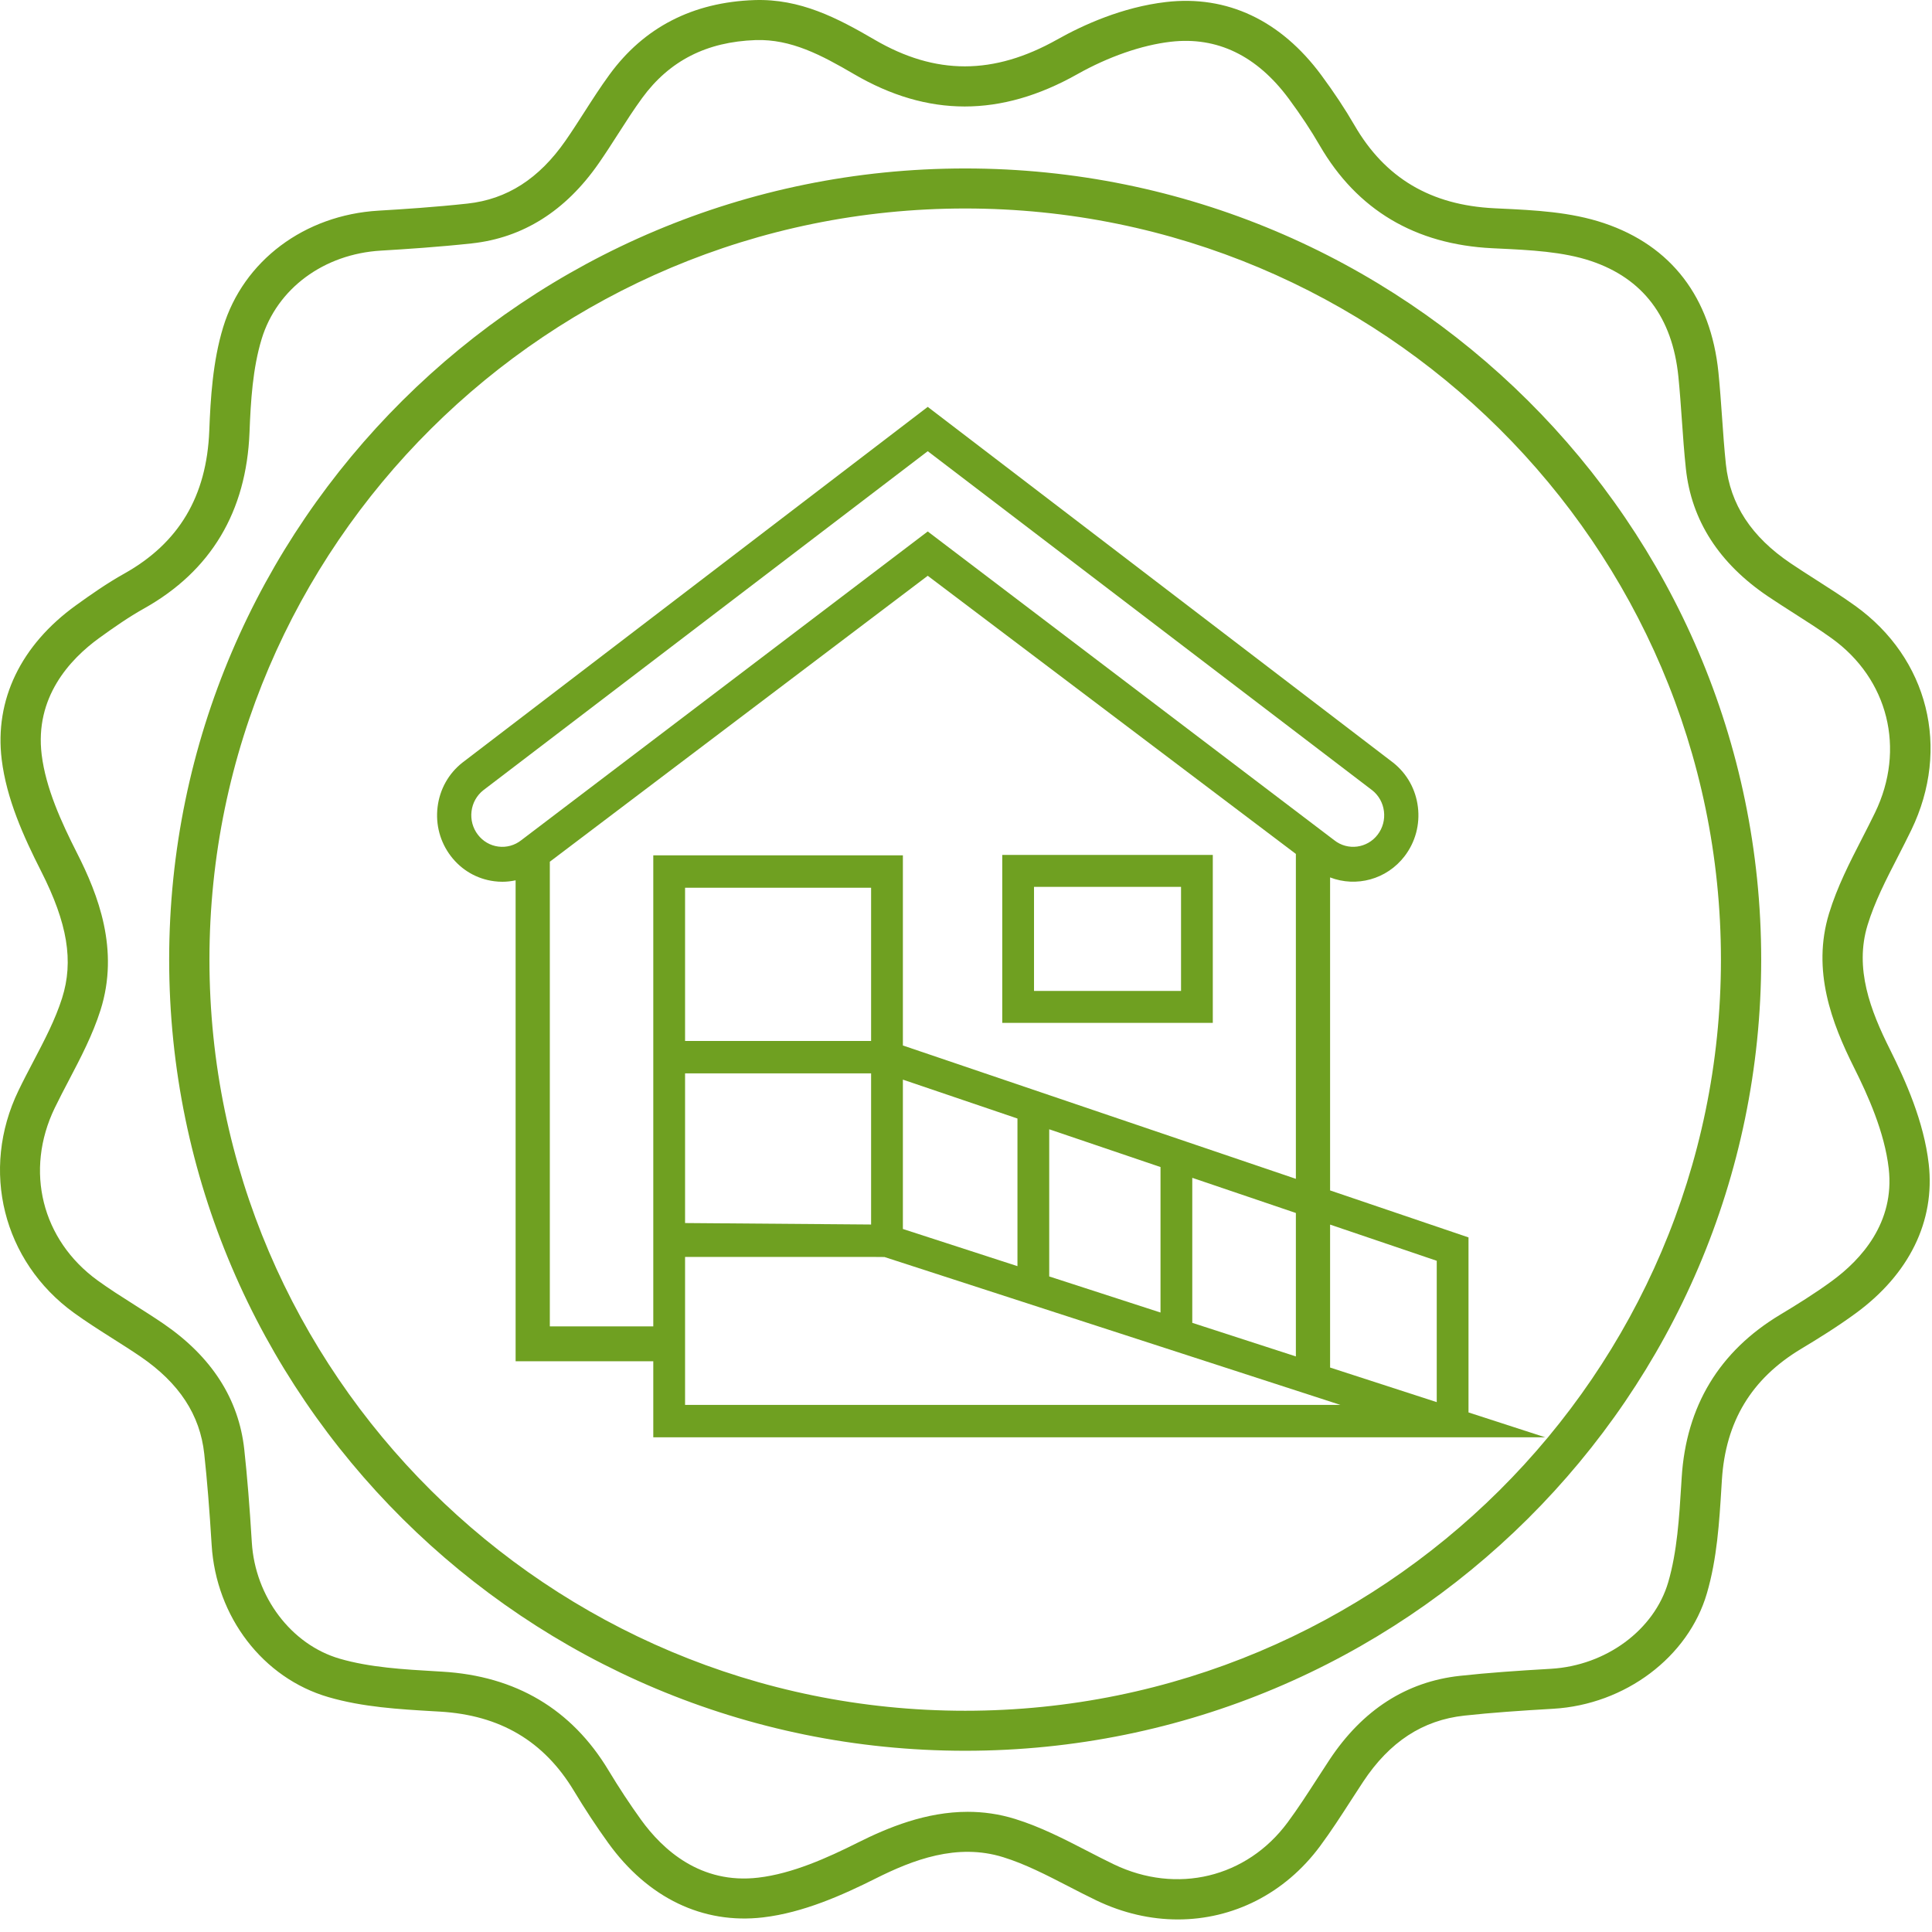 <svg width="93" height="93" viewBox="0 0 93 93" fill="none" xmlns="http://www.w3.org/2000/svg">
<path fill-rule="evenodd" clip-rule="evenodd" d="M42.094 1.908C45.034 3.626 47.832 3.623 50.898 1.898C52.119 1.211 54.017 0.342 56.131 0.097C59.066 -0.243 61.651 0.975 63.606 3.621C64.225 4.459 64.748 5.249 65.205 6.038C66.674 8.572 68.873 9.876 71.93 10.025L72.216 10.039C73.879 10.118 75.6 10.2 77.21 10.741C80.448 11.829 82.353 14.314 82.72 17.929C82.793 18.653 82.844 19.384 82.894 20.09C82.946 20.835 83 21.606 83.079 22.352C83.285 24.282 84.305 25.84 86.199 27.117C86.602 27.389 87.013 27.651 87.422 27.913C88.044 28.309 88.686 28.719 89.305 29.163C92.82 31.688 93.905 36.024 92.005 39.952C91.798 40.38 91.58 40.805 91.362 41.231C90.784 42.354 90.239 43.415 89.899 44.528C89.259 46.621 90.038 48.643 90.975 50.515C91.722 52.008 92.61 53.985 92.843 56.033C93.155 58.779 91.907 61.331 89.328 63.218C88.437 63.87 87.497 64.451 86.696 64.932C84.308 66.367 83.061 68.43 82.886 71.241L82.865 71.578C82.761 73.272 82.653 75.024 82.165 76.695C81.27 79.766 78.228 82.052 74.769 82.254C73.167 82.347 71.826 82.439 70.488 82.584C68.486 82.802 66.892 83.843 65.618 85.766C65.416 86.071 65.218 86.379 65.019 86.686C64.553 87.409 64.071 88.155 63.542 88.869C61.84 91.167 59.337 92.396 56.699 92.396C55.397 92.396 54.061 92.096 52.773 91.478C52.317 91.259 51.863 91.025 51.425 90.798C50.357 90.248 49.349 89.727 48.291 89.399C46.064 88.707 43.938 89.529 42.15 90.425C40.558 91.223 38.667 92.07 36.729 92.297C33.834 92.636 31.188 91.362 29.278 88.713C28.708 87.923 28.154 87.08 27.629 86.209C26.184 83.81 24.073 82.561 21.174 82.391L20.89 82.375C19.207 82.277 17.466 82.176 15.807 81.693C12.658 80.777 10.399 77.832 10.188 74.366C10.082 72.636 9.969 71.244 9.832 69.983C9.629 68.108 8.628 66.579 6.772 65.308C6.334 65.008 5.87 64.715 5.422 64.431C4.807 64.041 4.171 63.638 3.56 63.196C0.141 60.719 -0.958 56.321 0.888 52.5C1.117 52.024 1.364 51.553 1.603 51.098C2.148 50.058 2.663 49.075 2.989 48.045C3.552 46.269 3.251 44.443 1.981 41.941C1.132 40.267 0.314 38.457 0.082 36.561C-0.269 33.692 1 31.056 3.655 29.139C4.375 28.619 5.156 28.073 5.981 27.612C8.612 26.139 9.951 23.889 10.074 20.734C10.134 19.183 10.241 17.392 10.742 15.751C11.717 12.553 14.653 10.351 18.22 10.14C19.393 10.071 20.939 9.97 22.501 9.8C24.404 9.594 25.947 8.604 27.22 6.775C27.529 6.331 27.832 5.859 28.125 5.402C28.509 4.803 28.907 4.182 29.343 3.586C31.006 1.311 33.351 0.106 36.314 0.004H36.317C38.519 -0.069 40.309 0.866 42.094 1.908ZM36.38 1.929C34.012 2.011 32.223 2.923 30.911 4.718C30.51 5.267 30.145 5.835 29.759 6.438C29.457 6.909 29.144 7.397 28.814 7.871C27.225 10.155 25.172 11.449 22.712 11.716C21.108 11.89 19.53 11.993 18.335 12.064C15.587 12.226 13.334 13.893 12.597 16.311C12.163 17.732 12.069 19.312 12.011 20.809C11.861 24.633 10.153 27.487 6.933 29.291C6.193 29.704 5.468 30.212 4.794 30.698C3.337 31.75 1.67 33.581 2.006 36.328C2.203 37.931 2.942 39.556 3.712 41.073C4.721 43.061 5.76 45.715 4.838 48.624C4.46 49.815 3.881 50.92 3.322 51.988C3.09 52.43 2.851 52.886 2.635 53.333C1.178 56.35 2.009 59.688 4.702 61.639C5.264 62.046 5.846 62.415 6.463 62.806C6.926 63.1 7.405 63.402 7.871 63.721C10.188 65.307 11.496 67.344 11.759 69.776C11.899 71.068 12.015 72.489 12.122 74.249C12.282 76.866 14.021 79.167 16.352 79.844C17.799 80.265 19.428 80.36 21.003 80.451L21.288 80.468C24.826 80.676 27.519 82.274 29.292 85.22C29.79 86.046 30.315 86.844 30.853 87.591C31.901 89.044 33.728 90.711 36.502 90.383C38.141 90.192 39.836 89.427 41.278 88.704C42.746 87.969 44.572 87.215 46.583 87.215C47.323 87.215 48.088 87.317 48.869 87.56C50.09 87.939 51.222 88.523 52.318 89.088C52.749 89.311 53.181 89.534 53.616 89.743C56.647 91.198 60.01 90.388 61.981 87.726C62.473 87.062 62.938 86.342 63.388 85.646C63.59 85.332 63.793 85.018 63.999 84.707C65.589 82.308 67.701 80.949 70.277 80.669C71.656 80.519 73.024 80.425 74.656 80.33C77.31 80.175 79.632 78.46 80.304 76.158C80.731 74.693 80.832 73.049 80.93 71.46L80.951 71.121C81.166 67.682 82.761 65.045 85.693 63.284C86.457 62.825 87.35 62.273 88.178 61.666C89.591 60.633 91.213 58.854 90.917 56.25C90.717 54.501 89.916 52.725 89.239 51.373C88.178 49.252 87.206 46.712 88.045 43.968C88.435 42.691 89.045 41.504 89.635 40.355C89.846 39.943 90.058 39.531 90.258 39.117C91.738 36.058 90.898 32.685 88.17 30.725C87.594 30.311 87.002 29.933 86.375 29.533C85.951 29.263 85.528 28.992 85.111 28.712C82.749 27.12 81.417 25.049 81.152 22.555C81.069 21.774 81.013 20.986 80.96 20.224C80.911 19.532 80.861 18.816 80.791 18.122C80.502 15.275 79.089 13.406 76.589 12.566C75.236 12.112 73.653 12.036 72.123 11.963L71.835 11.949C68.119 11.768 65.323 10.103 63.525 7C63.104 6.273 62.62 5.541 62.044 4.761C60.503 2.677 58.588 1.752 56.355 2.01C54.957 2.172 53.359 2.728 51.854 3.574C48.175 5.645 44.661 5.643 41.111 3.569C39.523 2.641 38.077 1.878 36.38 1.929ZM46.461 8.109C67.589 8.109 84.778 25.193 84.778 46.193C84.778 67.192 67.589 84.276 46.461 84.276C25.332 84.276 8.143 67.192 8.143 46.193C8.143 25.193 25.332 8.109 46.461 8.109ZM46.461 10.036C26.401 10.036 10.082 26.256 10.082 46.193C10.082 66.13 26.401 82.35 46.461 82.35C66.52 82.35 82.84 66.13 82.84 46.193C82.84 26.256 66.52 10.036 46.461 10.036Z" fill="#6FA021"/>
<path fill-rule="evenodd" clip-rule="evenodd" d="M44.658 19.586L67.066 36.715C67.727 37.24 68.149 37.996 68.253 38.845C68.357 39.693 68.131 40.533 67.617 41.208C66.751 42.343 65.28 42.72 64.026 42.236V57.303L70.689 59.565V67.99L74.384 69.188H31.447V65.527H24.82V42.375C24.612 42.42 24.399 42.445 24.184 42.445C24.052 42.445 23.921 42.437 23.788 42.419C22.956 42.313 22.215 41.883 21.7 41.208C21.186 40.533 20.96 39.693 21.064 38.845C21.168 37.996 21.59 37.239 22.252 36.715L44.658 19.586ZM41.952 60.504H32.977V67.628H64.525L42.576 60.509L41.952 60.504ZM64.026 58.948V65.829L69.16 67.494V60.69L64.026 58.948ZM57.392 56.697V63.677L62.379 65.294V58.389L57.392 56.697ZM44.658 27.716L26.467 41.48V63.847H31.447V41.172H43.462V50.326L62.379 56.745V41.105L44.658 27.716ZM50.506 54.36V61.444L55.863 63.181V56.178L50.506 54.36ZM43.462 51.97V59.159L48.977 60.948V53.842L43.462 51.97ZM41.932 51.669H32.977V58.873L41.932 58.944V51.669ZM41.932 42.733H32.977V50.108H41.932V42.733ZM58.38 41.152V49.239H48.245V41.152H58.38ZM56.851 42.692H49.774V47.7H56.851V42.692ZM44.658 21.719L23.264 38.04C22.948 38.291 22.747 38.65 22.698 39.053C22.649 39.457 22.756 39.856 23 40.176C23.245 40.497 23.597 40.702 23.992 40.752C24.387 40.802 24.779 40.693 25.093 40.444L44.658 25.583L64.226 40.445C64.873 40.959 65.812 40.838 66.317 40.176C66.561 39.856 66.668 39.457 66.619 39.053C66.569 38.65 66.369 38.291 66.055 38.041L66.053 38.04L44.658 21.719Z" fill="#6FA021"/>
</svg>
